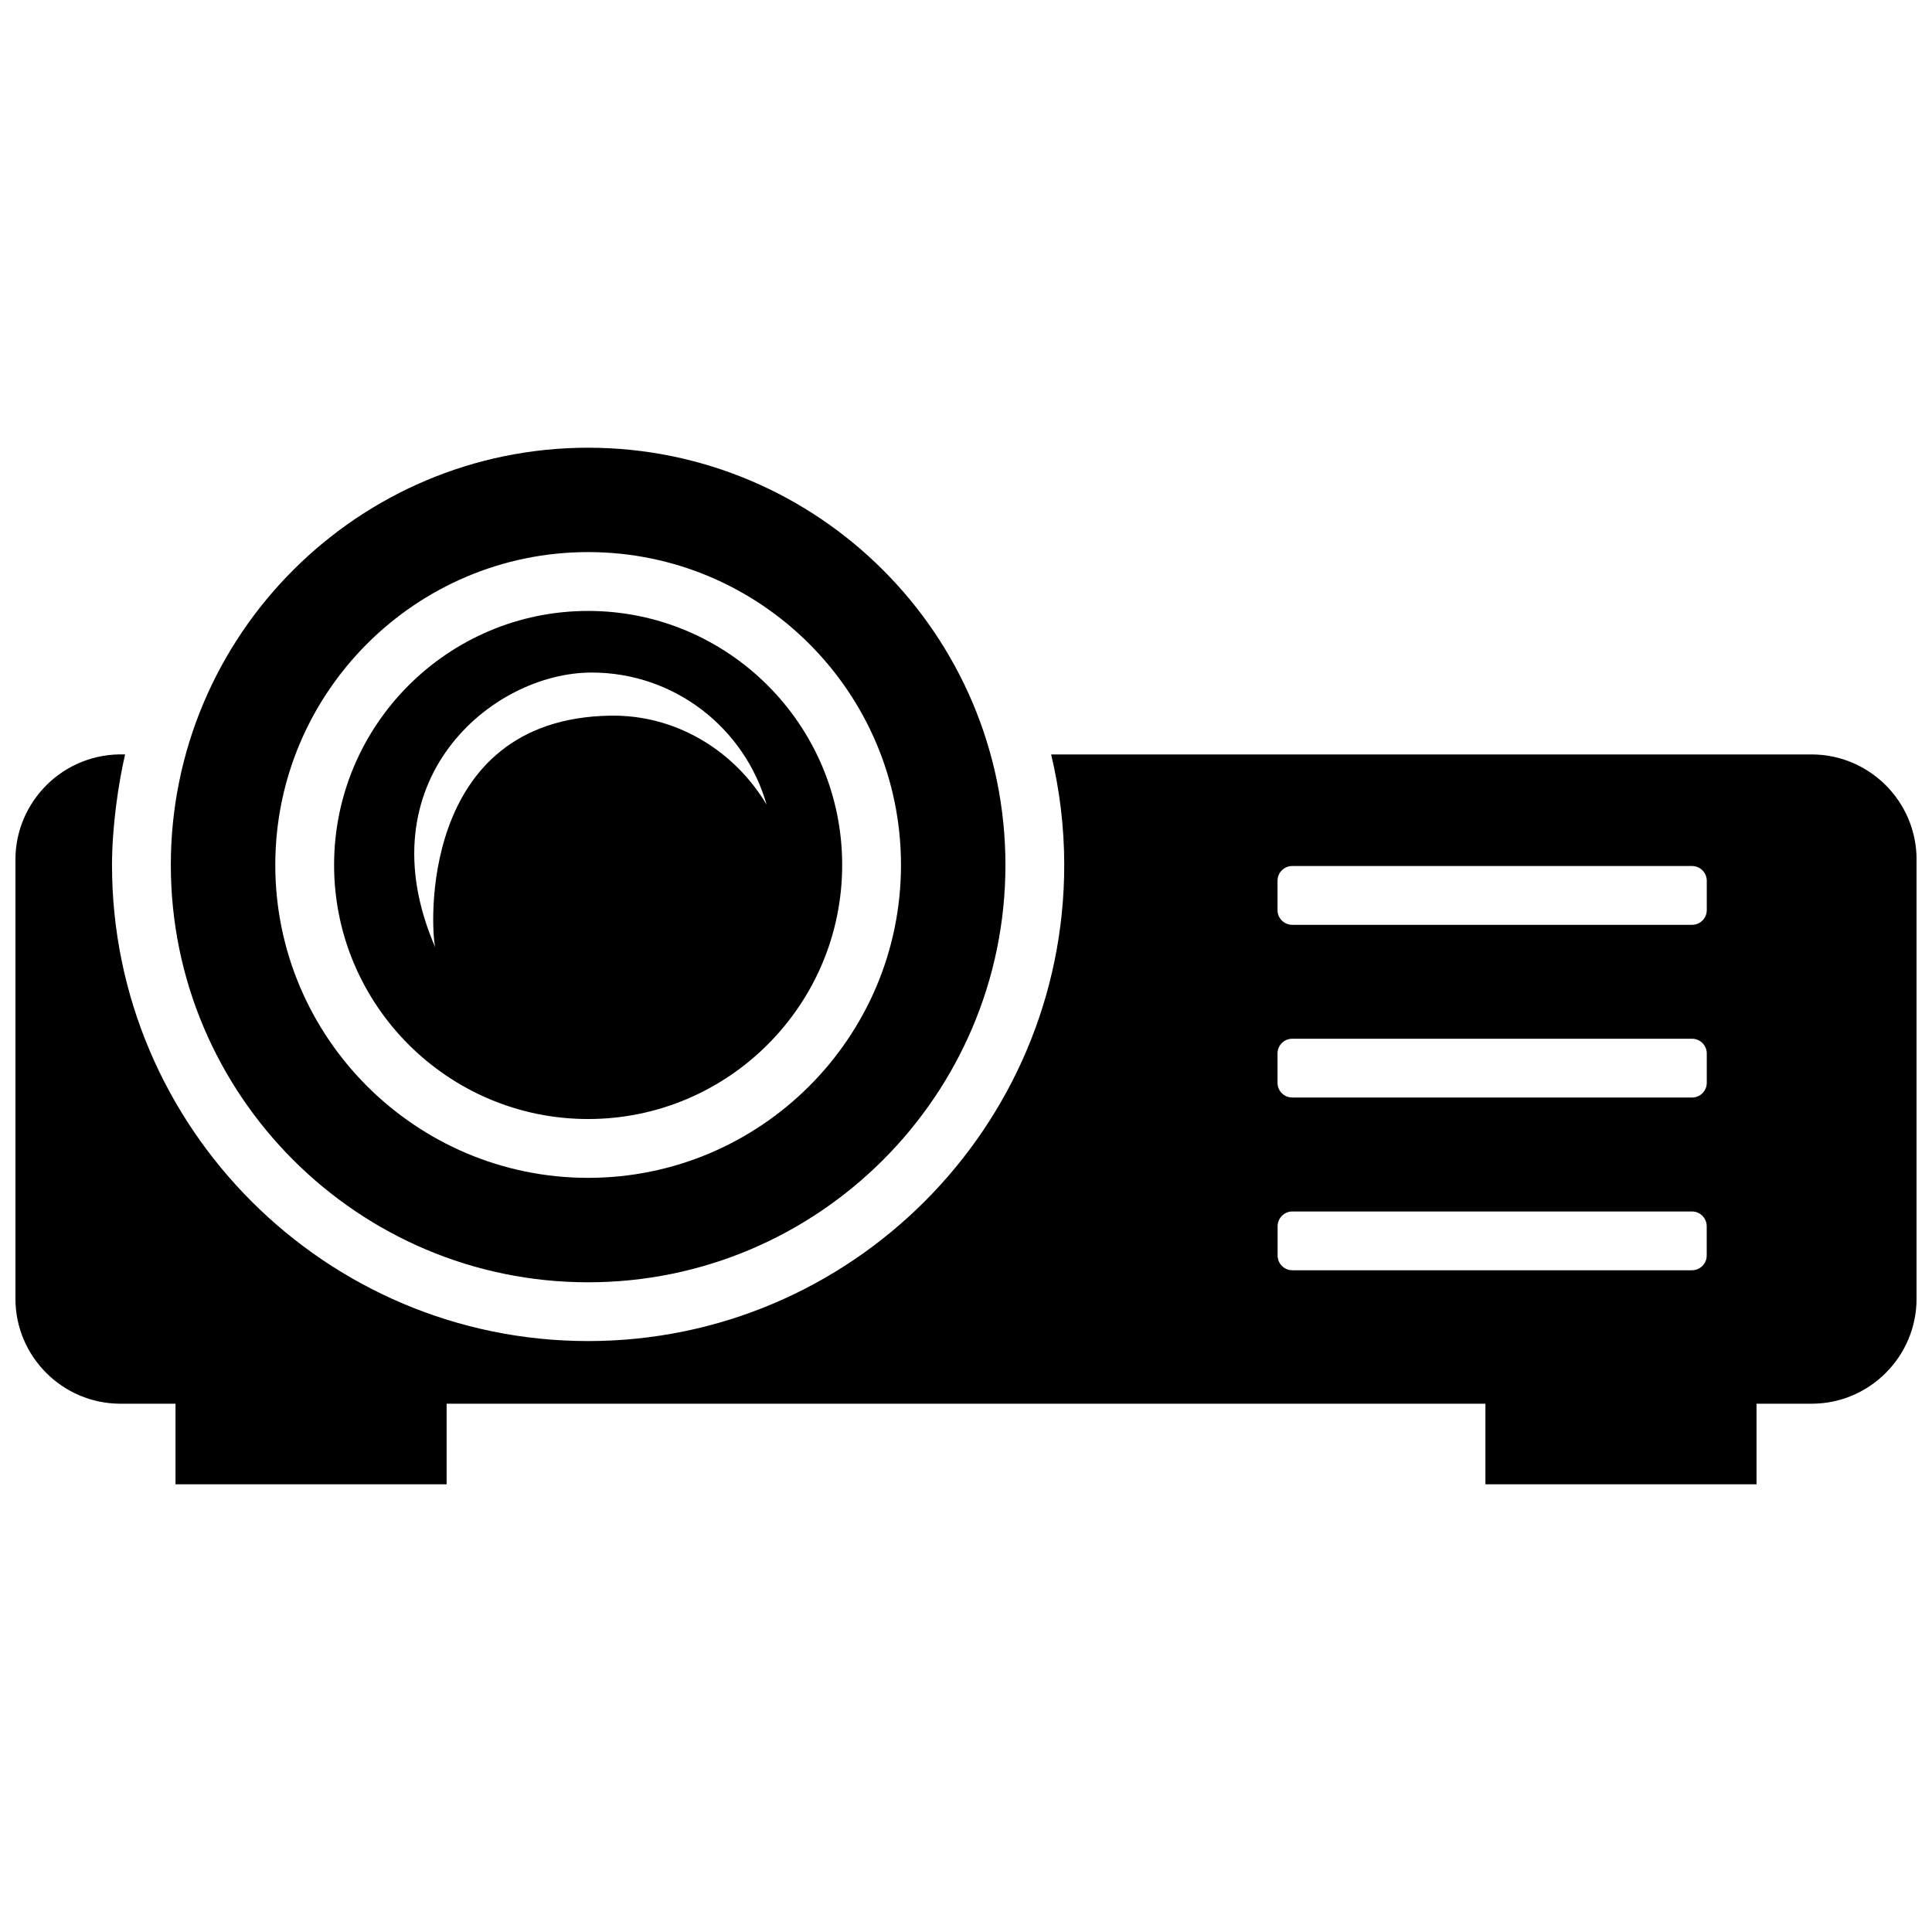<?xml version="1.0" encoding="UTF-8"?>
<!-- Uploaded to: ICON Repo, www.svgrepo.com, Generator: ICON Repo Mixer Tools -->
<svg width="800px" height="800px" version="1.1" viewBox="144 144 512 512" xmlns="http://www.w3.org/2000/svg">
 <defs>
  <clipPath id="a">
   <path d="m148.09 262h503.81v276h-503.81z"/>
  </clipPath>
 </defs>
 <g clip-path="url(#a)">
  <path d="m299.86 483.82c60.98 0 110.59-49.613 110.59-110.59 0-60.977-49.613-110.58-110.59-110.58-60.977 0-110.59 49.605-110.59 110.58 0 60.977 49.609 110.59 110.59 110.59zm0-193.51c45.723 0 82.91 37.207 82.91 82.922 0 45.715-37.191 82.91-82.91 82.91-45.711 0-82.906-37.195-82.906-82.91 0-45.715 37.195-82.922 82.906-82.922zm324.22 53.625h-201.52c2.254 9.418 3.473 19.215 3.473 29.293 0 69.57-56.598 126.17-126.18 126.17-69.566 0-126.17-56.598-126.17-126.17 0-10.078 1.691-21.68 3.473-29.293-16.293-0.578-29.066 12.488-29.066 27.836v116.41c0 15.27 12.434 27.762 27.711 27.816h14.711v21.363h71.848v-21.363h275.29v21.363h71.848v-21.363h14.746c15.242-0.059 27.664-12.543 27.664-27.816l0.004-116.41c-0.008-15.348-12.484-27.836-27.832-27.836zm-27.785 132.79c0 2.156-1.754 3.906-3.906 3.906h-105.91c-2.156 0-3.898-1.754-3.898-3.906v-7.766c0-2.156 1.75-3.906 3.898-3.906h105.91c2.156 0 3.906 1.754 3.906 3.906v7.766zm0.016-45.773c0 2.168-1.754 3.906-3.906 3.906l-105.94-0.004c-2.16 0-3.91-1.742-3.91-3.906v-7.766c0-2.168 1.754-3.906 3.91-3.906h105.94c2.156 0 3.906 1.742 3.906 3.906v7.769zm0-45.77c0 2.168-1.754 3.906-3.906 3.906h-105.94c-2.16 0-3.91-1.742-3.91-3.906v-7.766c0-2.168 1.754-3.914 3.91-3.914h105.94c2.156 0 3.906 1.754 3.906 3.914v7.766zm-296.45 55.371c37.125 0 67.324-30.199 67.324-67.324 0-37.137-30.199-67.324-67.324-67.324-37.121 0-67.324 30.188-67.324 67.324 0 37.125 30.203 67.324 67.324 67.324zm0.934-118.32c22.035 0 40.613 14.801 46.355 35-8.402-14.121-23.82-23.871-41.445-23.578-51.137 0.848-47.551 57.227-46.352 61.43-19.082-43.957 14.809-72.852 41.441-72.852z"/>
 </g>
</svg>